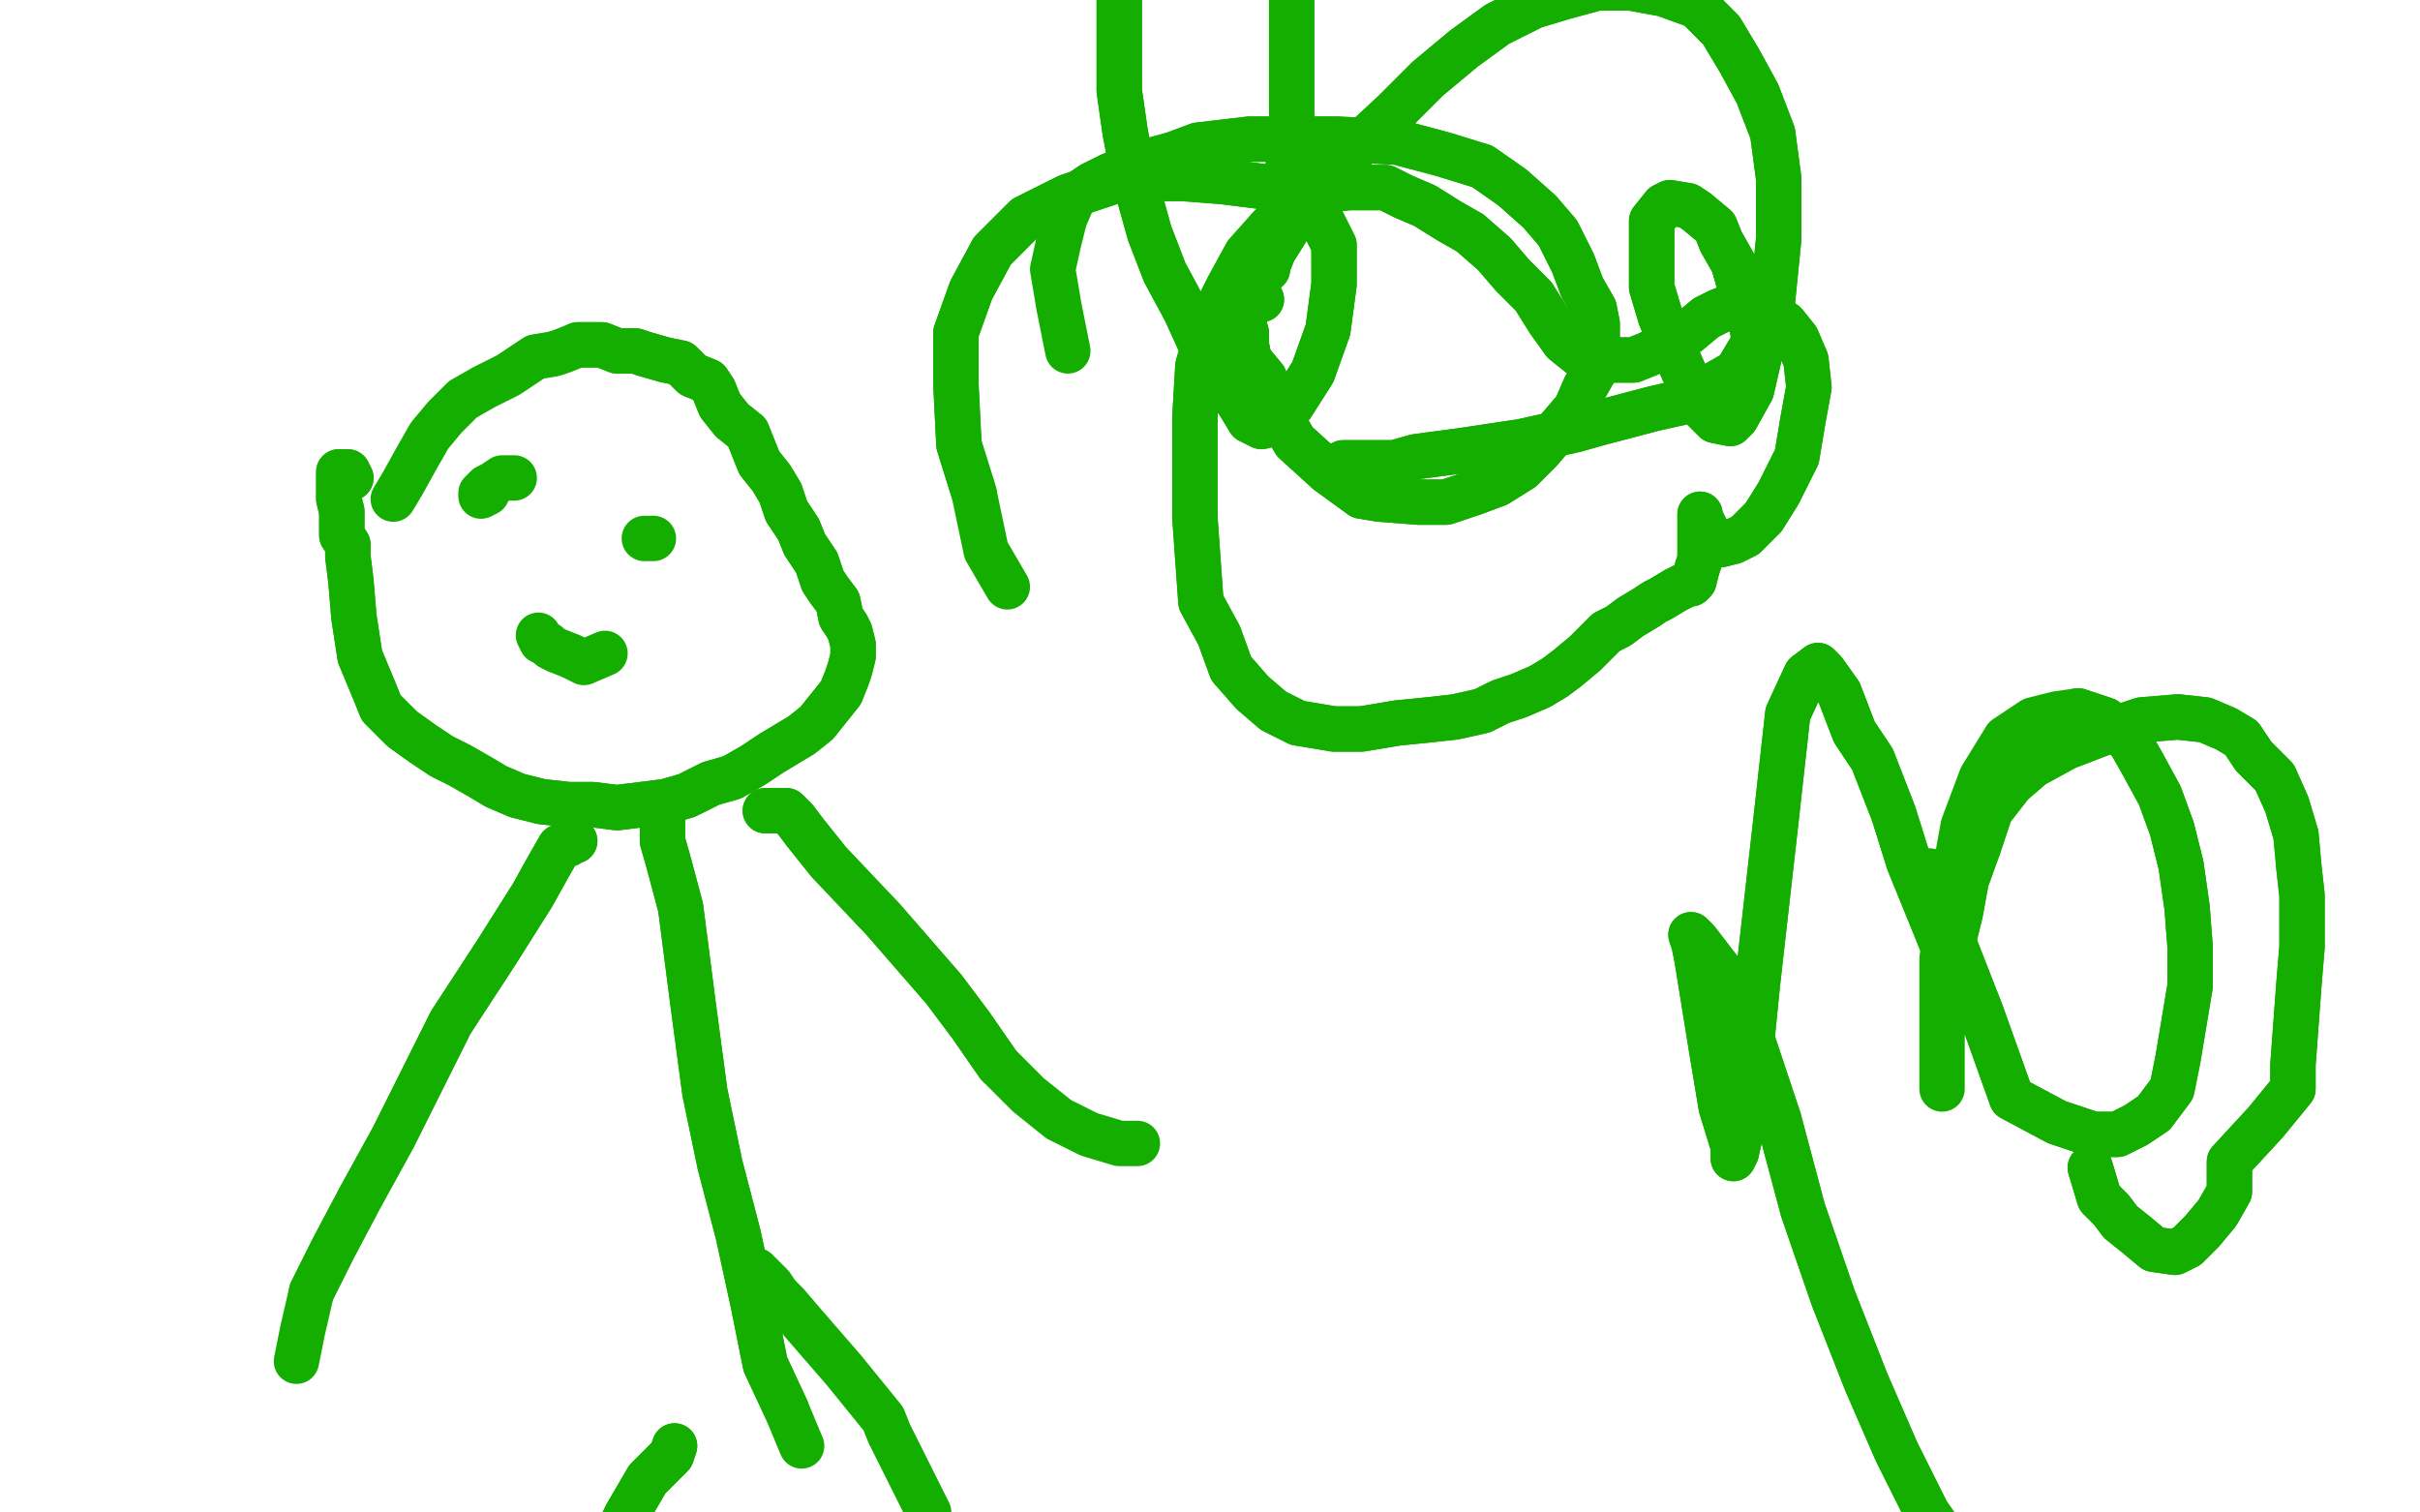 <?xml version="1.0" standalone="no"?>
<!DOCTYPE svg PUBLIC "-//W3C//DTD SVG 1.1//EN"
"http://www.w3.org/Graphics/SVG/1.1/DTD/svg11.dtd">

<svg width="800" height="500" version="1.1" xmlns="http://www.w3.org/2000/svg" xmlns:xlink="http://www.w3.org/1999/xlink" style="stroke-antialiasing: false"><desc>This SVG has been created on https://colorillo.com/</desc><rect x='0' y='0' width='800' height='500' style='fill: rgb(255,255,255); stroke-width:0' /><polyline points="116,158 115,156 115,156 113,156 113,156 112,156 112,156 112,158 112,158 112,162 112,162 112,165 112,165 113,169 113,169 113,171 113,171 113,173 113,173 113,177 115,180 115,184 116,192 117,204 119,217 124,229 126,234 133,241 140,246 146,250 152,253 159,257 164,260 171,263 179,265 188,266 196,266 204,267 212,266 220,265 227,263 235,259 242,257 249,253 255,249 260,246 265,243 270,239 274,234 278,229 280,224 281,221 282,217 282,216 282,214 282,213 281,209 280,207 278,204 277,199 274,195 272,192 270,186 266,180 264,175 260,169 258,163 255,158 251,153 249,148 247,143 242,139 238,134 236,129 234,126 229,124 225,120 220,119 213,117 210,116 204,116 199,114 194,114 191,114" style="fill: none; stroke: #14ae00; stroke-width: 15; stroke-linejoin: round; stroke-linecap: round; stroke-antialiasing: false; stroke-antialias: 0; opacity: 1.0"/>
<polyline points="116,158 115,156 115,156 113,156 113,156 112,156 112,156 112,158 112,158 112,162 112,162 112,165 112,165 113,169 113,169 113,171 113,171 113,173 113,177 115,180 115,184 116,192 117,204 119,217 124,229 126,234 133,241 140,246 146,250 152,253 159,257 164,260 171,263 179,265 188,266 196,266 204,267 212,266 220,265 227,263 235,259 242,257 249,253 255,249 260,246 265,243 270,239 274,234 278,229 280,224 281,221 282,217 282,216 282,214 282,213 281,209 280,207 278,204 277,199 274,195 272,192 270,186 266,180 264,175 260,169 258,163 255,158 251,153 249,148 247,143 242,139 238,134 236,129 234,126 229,124 225,120 220,119 213,117 210,116 204,116 199,114 194,114 191,114 186,116 183,117 177,118 174,120 168,124 160,128 153,132 147,138 142,144 138,151 133,160 130,165" style="fill: none; stroke: #14ae00; stroke-width: 15; stroke-linejoin: round; stroke-linecap: round; stroke-antialiasing: false; stroke-antialias: 0; opacity: 1.0"/>
<polyline points="219,268 219,269 219,269 219,273 219,273 219,278 219,278 221,285 221,285 225,300 225,300 229,331 229,331 233,361 233,361 238,385 238,385 244,408 244,408 249,431 249,431 253,451 253,451 260,466 260,466" style="fill: none; stroke: #14ae00; stroke-width: 15; stroke-linejoin: round; stroke-linecap: round; stroke-antialiasing: false; stroke-antialias: 0; opacity: 1.0"/>
<polyline points="219,268 219,269 219,269 219,273 219,273 219,278 219,278 221,285 221,285 225,300 225,300 229,331 229,331 233,361 233,361 238,385 238,385 244,408 244,408 249,431 249,431 253,451 253,451 260,466 265,478" style="fill: none; stroke: #14ae00; stroke-width: 15; stroke-linejoin: round; stroke-linecap: round; stroke-antialiasing: false; stroke-antialias: 0; opacity: 1.0"/>
<polyline points="253,268 253,268 253,268 256,268 256,268 258,268 258,268 260,268 260,268 263,271 263,271 266,275 266,275 274,285 274,285 292,304 292,304 312,327 312,327 321,339 321,339 330,352 330,352" style="fill: none; stroke: #14ae00; stroke-width: 15; stroke-linejoin: round; stroke-linecap: round; stroke-antialiasing: false; stroke-antialias: 0; opacity: 1.0"/>
<polyline points="253,268 253,268 253,268 256,268 256,268 258,268 258,268 260,268 260,268 263,271 263,271 266,275 266,275 274,285 274,285 292,304 292,304 312,327 312,327 321,339 321,339 330,352 340,362 350,370 360,375 370,378 376,378" style="fill: none; stroke: #14ae00; stroke-width: 15; stroke-linejoin: round; stroke-linecap: round; stroke-antialiasing: false; stroke-antialias: 0; opacity: 1.0"/>
<polyline points="190,278 189,278 189,278 188,279 188,279 185,280 185,280 181,287 181,287 176,296 176,296 164,315 164,315 149,338 149,338 145,346 145,346 130,376 130,376 119,396 119,396 110,413 110,413 103,427 103,427" style="fill: none; stroke: #14ae00; stroke-width: 15; stroke-linejoin: round; stroke-linecap: round; stroke-antialiasing: false; stroke-antialias: 0; opacity: 1.0"/>
<polyline points="190,278 189,278 189,278 188,279 188,279 185,280 185,280 181,287 181,287 176,296 176,296 164,315 164,315 149,338 149,338 145,346 145,346 130,376 130,376 119,396 119,396 110,413 110,413 103,427 100,440 98,450" style="fill: none; stroke: #14ae00; stroke-width: 15; stroke-linejoin: round; stroke-linecap: round; stroke-antialiasing: false; stroke-antialias: 0; opacity: 1.0"/>
<polyline points="248,420 248,420 248,420 250,420 250,420 252,422 252,422 255,425 255,425 257,428 257,428 260,431 260,431 266,438 266,438 279,453 279,453 292,469 292,469 294,474 294,474 304,494 304,494 307,500 307,500" style="fill: none; stroke: #14ae00; stroke-width: 15; stroke-linejoin: round; stroke-linecap: round; stroke-antialiasing: false; stroke-antialias: 0; opacity: 1.0"/>
<polyline points="223,478 222,481 222,481 219,484 219,484 214,489 214,489 207,501 207,501 194,528 194,528 185,555 185,555 171,573 171,573 162,592 162,592 155,606 155,606 150,620 150,620 147,631 147,631 145,637 145,637 145,644 145,644" style="fill: none; stroke: #14ae00; stroke-width: 15; stroke-linejoin: round; stroke-linecap: round; stroke-antialiasing: false; stroke-antialias: 0; opacity: 1.0"/>
<polyline points="223,478 222,481 222,481 219,484 219,484 214,489 214,489 207,501 207,501 194,528 194,528 185,555 185,555 171,573 171,573 162,592 162,592 155,606 155,606 150,620 150,620 147,631 147,631 145,637 145,637 145,644" style="fill: none; stroke: #14ae00; stroke-width: 15; stroke-linejoin: round; stroke-linecap: round; stroke-antialiasing: false; stroke-antialias: 0; opacity: 1.0"/>
<polyline points="170,158 170,158 170,158 168,158 168,158 166,158 166,158 163,160 163,160 161,161 161,161 160,162 160,162 159,163 159,163 159,164 159,164 161,163 161,163" style="fill: none; stroke: #14ae00; stroke-width: 15; stroke-linejoin: round; stroke-linecap: round; stroke-antialiasing: false; stroke-antialias: 0; opacity: 1.0"/>
<polyline points="213,178 214,178 214,178 215,178 215,178 216,178 216,178" style="fill: none; stroke: #14ae00; stroke-width: 15; stroke-linejoin: round; stroke-linecap: round; stroke-antialiasing: false; stroke-antialias: 0; opacity: 1.0"/>
<polyline points="178,210 178,210 178,210 179,212 179,212 181,213 181,213 182,214 182,214 184,215 184,215 189,217 189,217 193,219 193,219 200,216 200,216" style="fill: none; stroke: #14ae00; stroke-width: 15; stroke-linejoin: round; stroke-linecap: round; stroke-antialiasing: false; stroke-antialias: 0; opacity: 1.0"/>
<polyline points="417,99 417,99 417,99 415,99 415,99 414,99 414,99 413,99 413,99 412,101 412,101 412,102 412,102 412,103 412,103 411,107 411,107 412,110 412,110 412,114 413,119 418,125 421,134 428,146 439,156 450,164 456,165 469,166 478,166 487,163 495,160 503,155 509,149 515,142 521,135 524,128 528,121 528,114 528,107 527,102 523,95 520,87 515,77 509,70 500,62 490,55 477,51 462,47 442,46 428,46 413,46 396,48 388,51 377,54 367,58 361,61 355,65 352,72" style="fill: none; stroke: #14ae00; stroke-width: 15; stroke-linejoin: round; stroke-linecap: round; stroke-antialiasing: false; stroke-antialias: 0; opacity: 1.0"/>
<polyline points="417,99 417,99 417,99 415,99 415,99 414,99 414,99 413,99 413,99 412,101 412,101 412,102 412,102 412,103 412,103 411,107 411,107 412,110 412,114 413,119 418,125 421,134 428,146 439,156 450,164 456,165 469,166 478,166 487,163 495,160 503,155 509,149 515,142 521,135 524,128 528,121 528,114 528,107 527,102 523,95 520,87 515,77 509,70 500,62 490,55 477,51 462,47 442,46 428,46 413,46 396,48 388,51 377,54 367,58 361,61 355,65 352,72 350,80 348,89 350,101 353,116" style="fill: none; stroke: #14ae00; stroke-width: 15; stroke-linejoin: round; stroke-linecap: round; stroke-antialiasing: false; stroke-antialias: 0; opacity: 1.0"/>
<polyline points="446,153 444,153 444,153 446,153 446,153 448,153 448,153 450,153 450,153 455,153 455,153 461,153 461,153 468,151 468,151 483,149 483,149 503,146 503,146 521,142 521,142 528,140 528,140 547,135 547,135 556,133 561,131 567,127 574,123 577,118 580,113 579,107 577,101 575,94 573,87 569,80 567,75 561,70 558,68 552,67 550,68 546,73 546,83 546,95 549,105 554,117 558,126 561,133 567,139 572,140 574,138 579,129 582,116 586,99 588,79 588,59 586,44 581,31 575,20 569,10 561,2 550,-2 539,-4 528,-4 517,-1 507,2 495,8 484,16 472,26 461,37 447,50 434,63 426,75 421,83 419,88 419,89 419,87 425,62 427,45 427,26 427,10 427,-12 424,-26 419,-37 413,-44 407,-48 400,-46 391,-44 384,-38 377,-30 373,-21 370,-8 370,4 370,17 370,30 372,44 375,59 380,77 385,90 392,103 397,114 404,125 410,134 413,139 417,141 421,140 427,134 434,123 439,109 441,94 441,81 437,73 434,69 427,70 420,75 412,84 406,95 400,107 396,121 395,138 395,157 395,171 396,185 397,199 403,210 407,221 414,229 421,235 429,239 441,241 450,241 462,239 472,238 481,237 490,235 496,232 502,230 509,227 514,224 518,221 524,216 527,213 531,209 535,207 539,204 544,201 547,199 549,198 554,195 558,193 559,193 560,192 561,188 562,185 562,182 562,176 562,172 562,170 562,171 565,177 567,179 569,180 573,179 577,177 583,171 588,163 594,151 596,139 598,128 597,119 594,112 590,107 584,103 581,101 577,101 573,101 568,103 564,105 558,110 551,114 545,117 540,119 536,119 529,119 522,117 517,113 512,106 507,98 500,91 494,84 486,77 479,73 471,68 464,65 458,62 451,62 446,62 437,63 432,63 426,63 420,62 412,61 404,60 391,59 380,59 368,60 353,65 339,72 328,83 321,96 316,110 316,127 317,147 322,163" style="fill: none; stroke: #14ae00; stroke-width: 15; stroke-linejoin: round; stroke-linecap: round; stroke-antialiasing: false; stroke-antialias: 0; opacity: 1.0"/>
<polyline points="446,153 444,153 444,153 446,153 446,153 448,153 448,153 450,153 450,153 455,153 455,153 461,153 461,153 468,151 468,151 483,149 483,149 503,146 503,146 521,142 521,142 528,140 528,140 547,135 556,133 561,131 567,127 574,123 577,118 580,113 579,107 577,101 575,94 573,87 569,80 567,75 561,70 558,68 552,67 550,68 546,73 546,83 546,95 549,105 554,117 558,126 561,133 567,139 572,140 574,138 579,129 582,116 586,99 588,79 588,59 586,44 581,31 575,20 569,10 561,2 550,-2 539,-4 528,-4 517,-1 507,2 495,8 484,16 472,26 461,37 447,50 434,63 426,75 421,83 419,88 419,89 419,87 425,62 427,45 427,26 427,10 427,-12 424,-26 419,-37 413,-44 407,-48 400,-46 391,-44 384,-38 377,-30 373,-21 370,-8 370,4 370,17 370,30 372,44 375,59 380,77 385,90 392,103 397,114 404,125 410,134 413,139 417,141 421,140 427,134 434,123 439,109 441,94 441,81 437,73 434,69 427,70 420,75 412,84 406,95 400,107 396,121 395,138 395,157 395,171 396,185 397,199 403,210 407,221 414,229 421,235 429,239 441,241 450,241 462,239 472,238 481,237 490,235 496,232 502,230 509,227 514,224 518,221 524,216 527,213 531,209 535,207 539,204 544,201 547,199 549,198 554,195 558,193 559,193 560,192 561,188 562,185 562,182 562,176 562,172 562,170 562,171 565,177 567,179 569,180 573,179 577,177 583,171 588,163 594,151 596,139 598,128 597,119 594,112 590,107 584,103 581,101 577,101 573,101 568,103 564,105 558,110 551,114 545,117 540,119 536,119 529,119 522,117 517,113 512,106 507,98 500,91 494,84 486,77 479,73 471,68 464,65 458,62 451,62 446,62 437,63 432,63 426,63 420,62 412,61 404,60 391,59 380,59 368,60 353,65 339,72 328,83 321,96 316,110 316,127 317,147 322,163 326,182 333,194" style="fill: none; stroke: #14ae00; stroke-width: 15; stroke-linejoin: round; stroke-linecap: round; stroke-antialiasing: false; stroke-antialias: 0; opacity: 1.0"/>
<polyline points="638,288 639,289 639,289 639,291 639,291 640,295 640,295 641,302 641,302 646,312 646,312 655,335 655,335 665,363 665,363 680,371 680,371 692,375 692,375 700,375 700,375 706,372 706,372 712,368 712,368 718,360 720,350 722,338 724,326 724,313 723,300 721,286 718,274 714,263 708,252 704,245 696,238 687,235" style="fill: none; stroke: #14ae00; stroke-width: 15; stroke-linejoin: round; stroke-linecap: round; stroke-antialiasing: false; stroke-antialias: 0; opacity: 1.0"/>
<polyline points="638,288 639,289 639,289 639,291 639,291 640,295 640,295 641,302 641,302 646,312 646,312 655,335 655,335 665,363 665,363 680,371 680,371 692,375 692,375 700,375 700,375 706,372 706,372 712,368 718,360 720,350 722,338 724,326 724,313 723,300 721,286 718,274 714,263 708,252 704,245 696,238 687,235 680,236 672,238 663,244 655,257 649,273 645,295 642,317 642,339 642,360" style="fill: none; stroke: #14ae00; stroke-width: 15; stroke-linejoin: round; stroke-linecap: round; stroke-antialiasing: false; stroke-antialias: 0; opacity: 1.0"/>
<polyline points="691,386 694,396 694,396 698,400 698,400 701,404 701,404 706,408 706,408 712,413 712,413 719,414 719,414 723,412 723,412 728,407 728,407 733,401 733,401 737,394 737,394 737,384 737,384 749,371 749,371 758,360 758,360 758,352 760,325 761,313 761,296 760,287 759,276 756,266 752,257 745,250 741,244 736,241 729,238 720,237 708,238 696,242 683,247 672,253 665,259 658,268 654,280 650,291 648,302 646,310 645,315 642,312 631,285 626,269 619,251 613,242 608,229 603,222 601,220 597,223 591,236 589,254 587,272 581,325 579,345 577,362 576,372 574,381 573,383 573,379 569,366 566,348 561,317 560,312 559,309 561,311 571,324 580,346 588,370 596,400 606,429 617,457 627,480 637,500" style="fill: none; stroke: #14ae00; stroke-width: 15; stroke-linejoin: round; stroke-linecap: round; stroke-antialiasing: false; stroke-antialias: 0; opacity: 1.0"/>
<polyline points="691,386 694,396 694,396 698,400 698,400 701,404 701,404 706,408 706,408 712,413 712,413 719,414 719,414 723,412 723,412 728,407 728,407 733,401 733,401 737,394 737,394 737,384 737,384 749,371 749,371 758,360 758,352 760,325 761,313 761,296 760,287 759,276 756,266 752,257 745,250 741,244 736,241 729,238 720,237 708,238 696,242 683,247 672,253 665,259 658,268 654,280 650,291 648,302 646,310 645,315 642,312 631,285 626,269 619,251 613,242 608,229 603,222 601,220 597,223 591,236 589,254 587,272 581,325 579,345 577,362 576,372 574,381 573,383 573,379 569,366 566,348 561,317 560,312 559,309 561,311 571,324 580,346 588,370 596,400 606,429 617,457 627,480 637,500 647,514 655,524 660,529 663,531" style="fill: none; stroke: #14ae00; stroke-width: 15; stroke-linejoin: round; stroke-linecap: round; stroke-antialiasing: false; stroke-antialias: 0; opacity: 1.0"/>
</svg>
